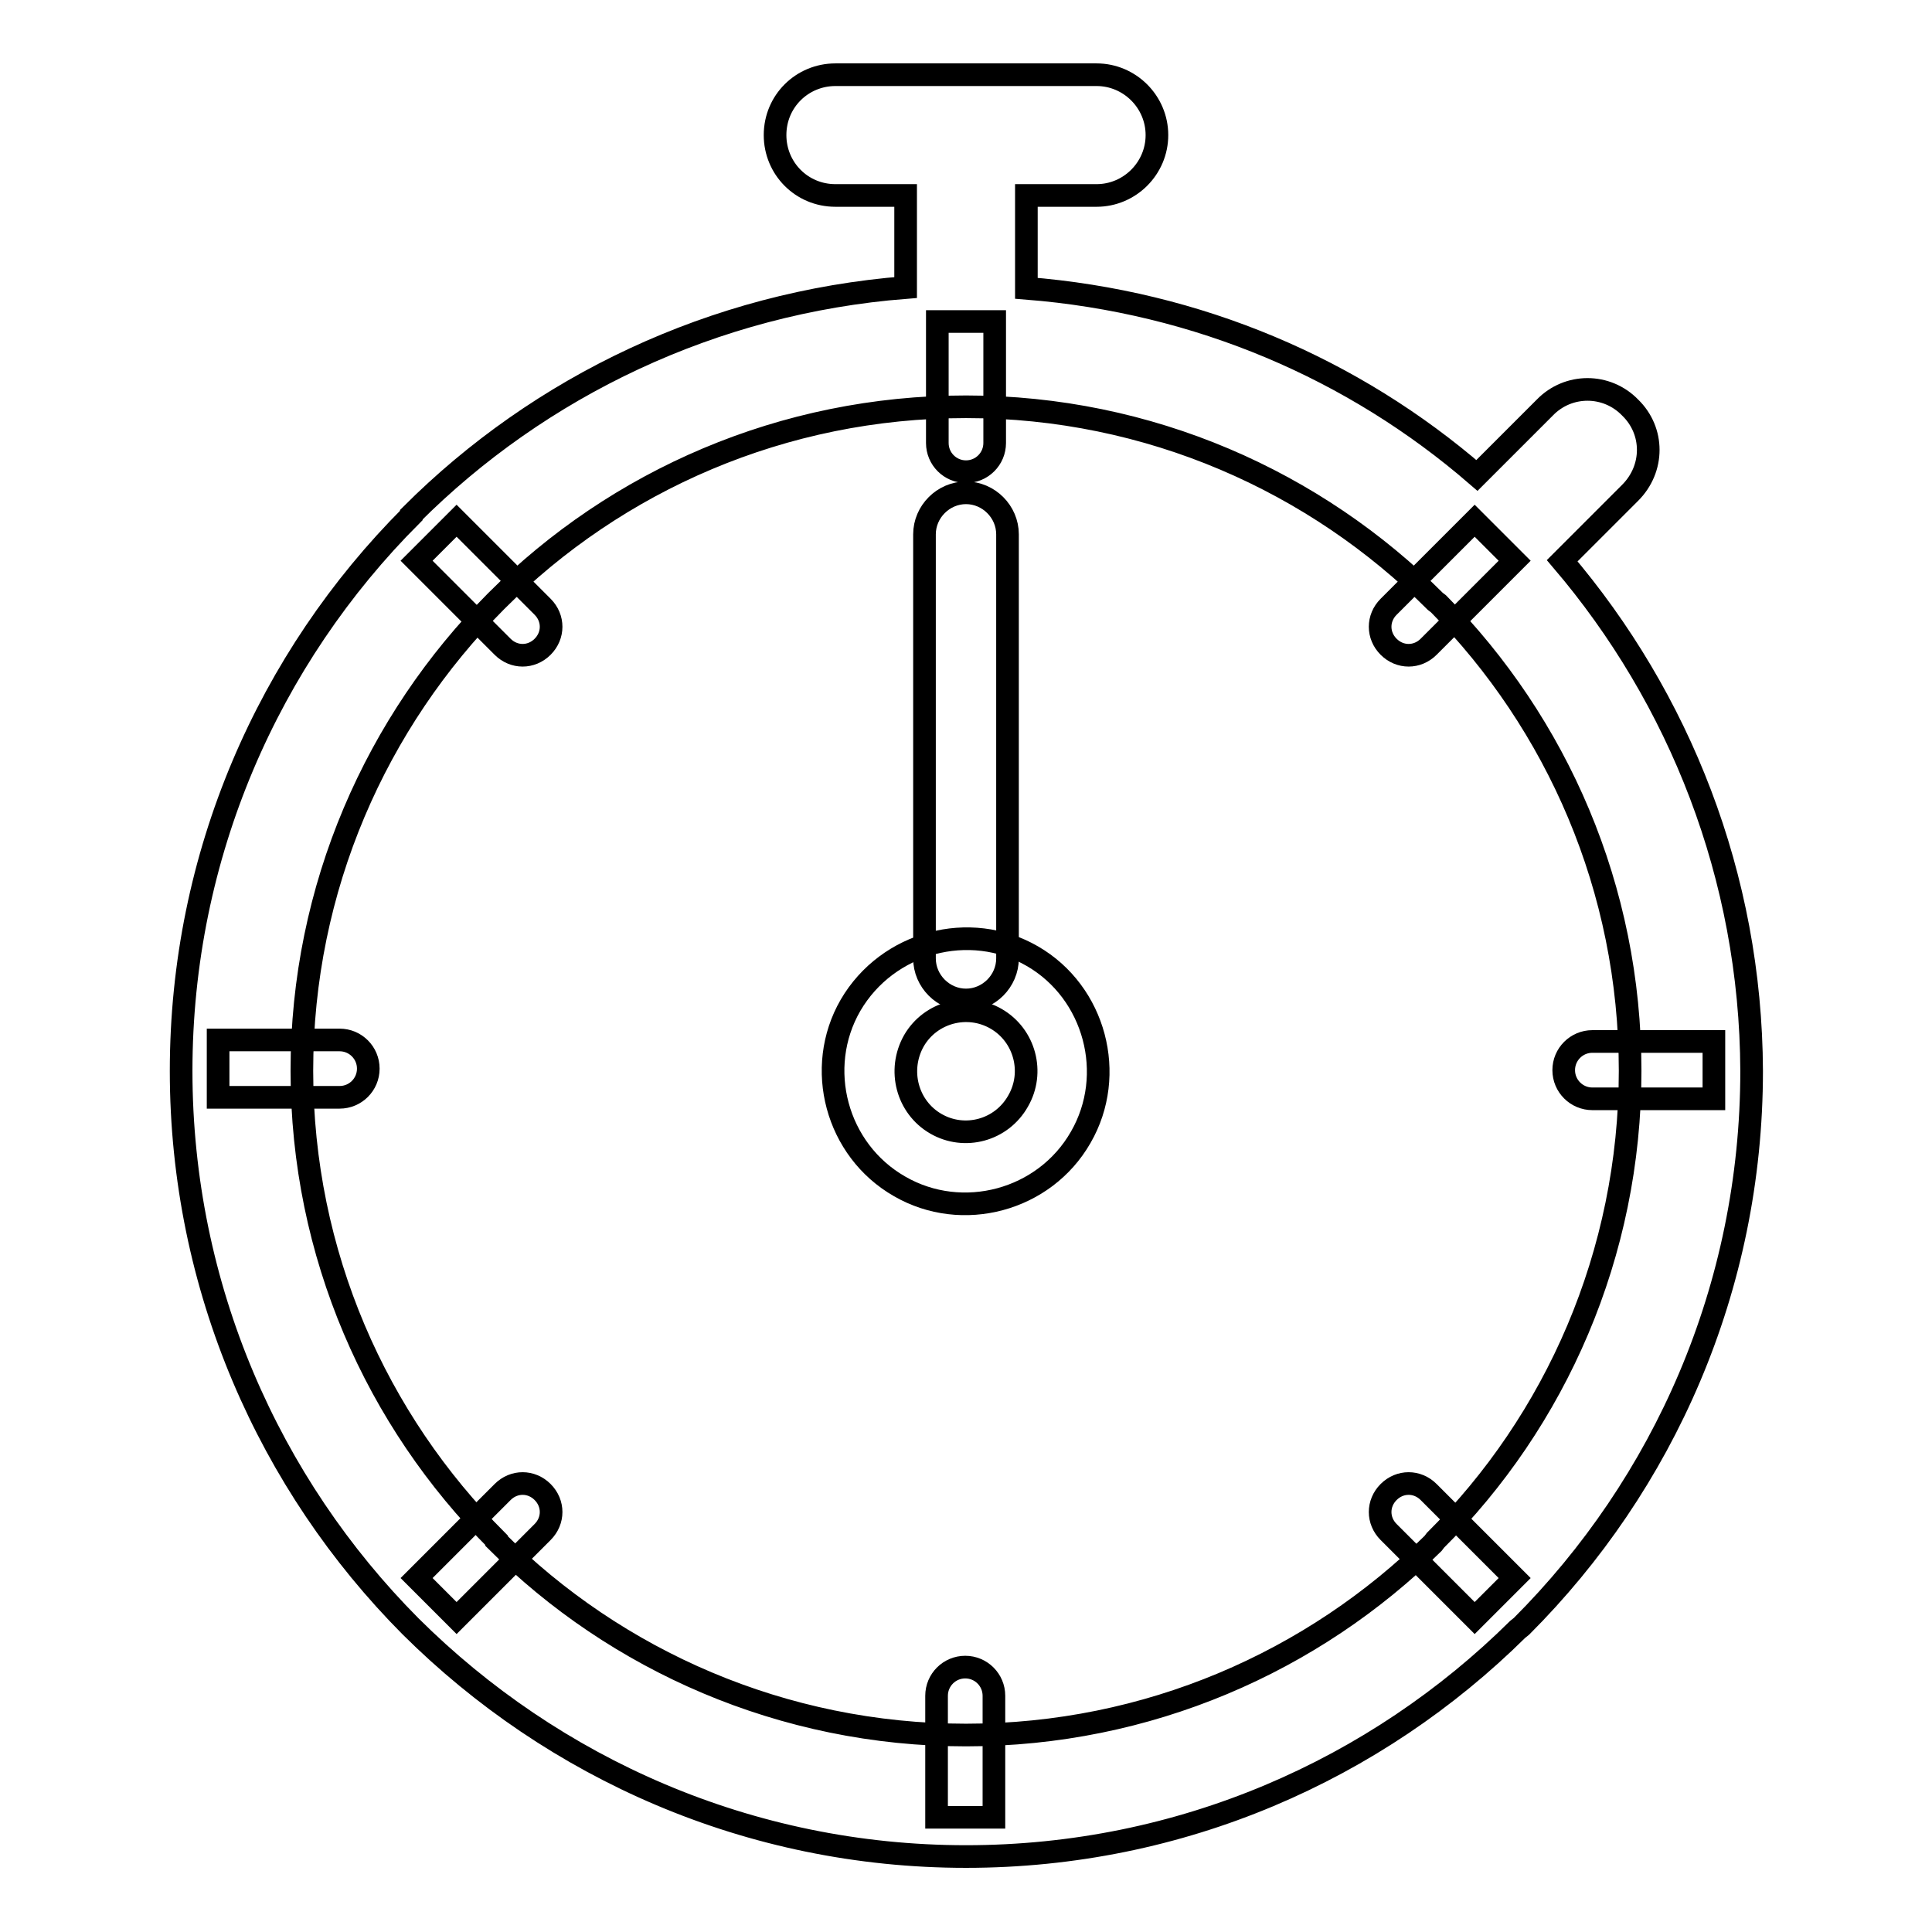 <?xml version="1.0" encoding="utf-8"?>
<!-- Svg Vector Icons : http://www.onlinewebfonts.com/icon -->
<!DOCTYPE svg PUBLIC "-//W3C//DTD SVG 1.1//EN" "http://www.w3.org/Graphics/SVG/1.1/DTD/svg11.dtd">
<svg version="1.1" xmlns="http://www.w3.org/2000/svg" xmlns:xlink="http://www.w3.org/1999/xlink" x="0px" y="0px" viewBox="0 0 256 256" enable-background="new 0 0 256 256" xml:space="preserve">
<g><g><path stroke-width="3" fill-opacity="0" stroke="#000000"  d="M136.8,126.7c-8.3-4.8-19.2-1.9-24.1,6.5c-4.8,8.3-1.9,19.2,6.5,24c8.3,4.8,19.2,1.9,24-6.5C148,142.4,145.1,131.5,136.8,126.7z M134.9,145.9c-2.2,3.9-7.1,5.2-10.9,3c-3.8-2.2-5.1-7.1-2.9-11c2.2-3.8,7.1-5.1,10.9-2.9C135.8,137.2,137.1,142.1,134.9,145.9z"/><path stroke-width="3" fill-opacity="0" stroke="#000000"  d="M207,74.3l9-9c3.2-3.2,3.2-8.2,0-11.3c-3.1-3.2-8.2-3.2-11.3,0l-9,9c-16.3-14.1-36.9-23-59.7-24.8V25.9h9.3c4.4,0,8-3.6,8-8c0-4.4-3.6-8-8-8h-34.6c-4.4,0-8,3.5-8,8c0,4.4,3.5,8,8,8h9.3v12.2c-25.5,2-48.5,13.1-65.5,30.1l0,0.1h0C35.6,87.2,24,113.3,24,141.9c0,28.7,11.7,54.8,30.4,73.6h0C73.3,234.3,99.3,246,128,246c28.5,0,54.3-11.5,73.1-30.1l0.5-0.4c18.8-18.8,30.5-44.8,30.5-73.6C232,116.1,222.5,92.5,207,74.3z M190.2,204.1l-0.3,0.4c-15.9,15.7-37.8,25.4-61.9,25.4c-24.3,0-46.4-9.9-62.2-25.7l0-0.1h0c-15.9-15.9-25.8-37.9-25.8-62.2c0-24.3,9.9-46.3,25.7-62.2l0.1-0.1c15.9-15.9,37.9-25.7,62.2-25.7c24.3,0,46.3,9.9,62.2,25.8l0.4,0.3c15.7,15.9,25.4,37.7,25.4,61.9C216,166.2,206.1,188.3,190.2,204.1z"/><path stroke-width="3" fill-opacity="0" stroke="#000000"  d="M133.5,127c0,3-2.5,5.5-5.5,5.5l0,0c-3,0-5.5-2.5-5.5-5.5V70.8c0-3,2.5-5.5,5.5-5.5l0,0c3,0,5.5,2.5,5.5,5.5V127z"/><path stroke-width="3" fill-opacity="0" stroke="#000000"  d="M131.7,240.8v-16.1c0-2.1-1.7-3.8-3.8-3.8c-2.1,0-3.8,1.7-3.8,3.8v16.1H131.7z"/><path stroke-width="3" fill-opacity="0" stroke="#000000"  d="M124.2,42.6v16.1c0,2.1,1.7,3.8,3.8,3.8c2.1,0,3.8-1.7,3.8-3.8V42.6H124.2z"/><path stroke-width="3" fill-opacity="0" stroke="#000000"  d="M28.9,145.4H45c2.1,0,3.8-1.7,3.8-3.8c0-2.1-1.7-3.8-3.8-3.8H28.9V145.4z"/><path stroke-width="3" fill-opacity="0" stroke="#000000"  d="M227.1,138H211c-2.1,0-3.8,1.7-3.8,3.8s1.7,3.8,3.8,3.8h16.1V138z"/><path stroke-width="3" fill-opacity="0" stroke="#000000"  d="M60.5,214.4L71.9,203c1.5-1.5,1.5-3.8,0-5.3s-3.8-1.5-5.3,0l-11.4,11.4L60.5,214.4z"/><path stroke-width="3" fill-opacity="0" stroke="#000000"  d="M195.4,69L184,80.4c-1.5,1.5-1.5,3.8,0,5.3c1.5,1.5,3.8,1.5,5.3,0l11.4-11.4L195.4,69z"/><path stroke-width="3" fill-opacity="0" stroke="#000000"  d="M55.2,74.3l11.4,11.4c1.5,1.5,3.8,1.5,5.3,0c1.5-1.5,1.5-3.8,0-5.3L60.5,69L55.2,74.3z"/><path stroke-width="3" fill-opacity="0" stroke="#000000"  d="M200.7,209.1l-11.4-11.4c-1.5-1.5-3.8-1.5-5.3,0s-1.5,3.8,0,5.3l11.4,11.4L200.7,209.1z"/></g></g>
</svg>